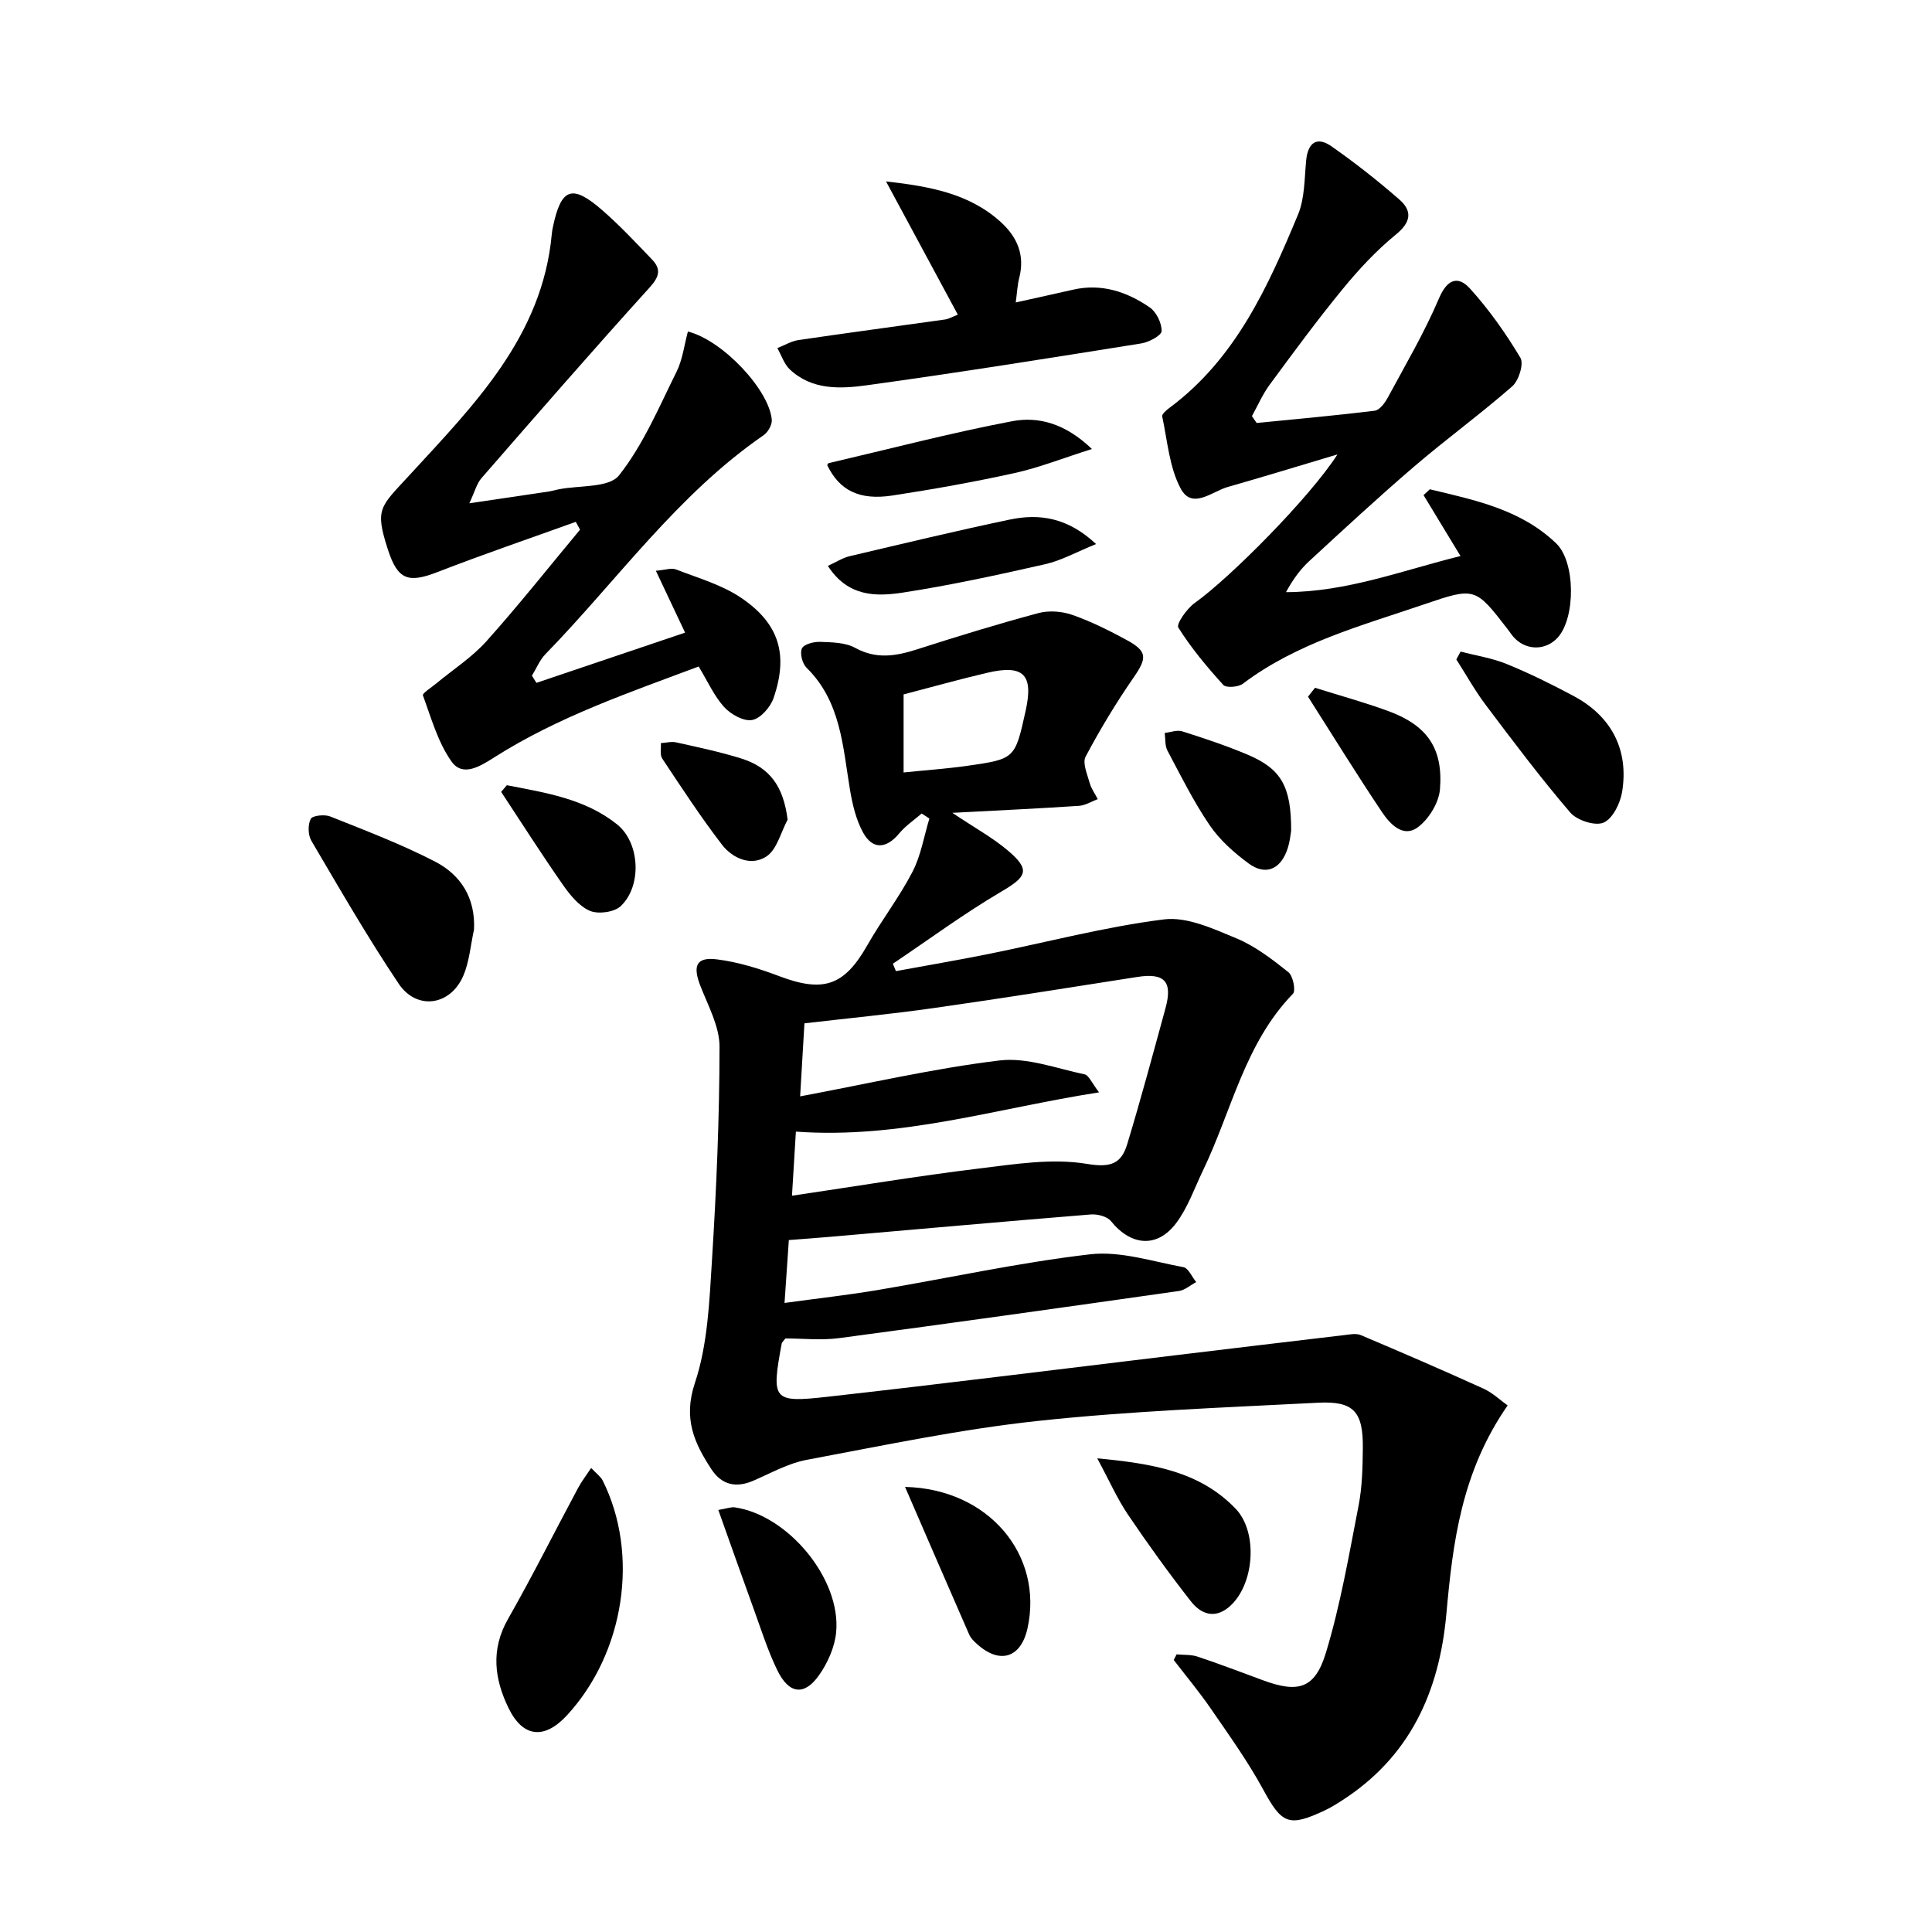 <svg enable-background="new 0 0 400 400" viewBox="0 0 400 400" xmlns="http://www.w3.org/2000/svg"><path d="m243.6 342.52c1.45.14 3 .01 4.35.47 4.54 1.51 9.01 3.22 13.5 4.88 7.31 2.7 10.79 1.81 13.07-5.7 3.01-9.92 4.77-20.24 6.76-30.45.75-3.87.84-7.91.88-11.88.08-7.57-1.87-9.81-9.3-9.42-19.35 1-38.76 1.7-58 3.77-16.06 1.73-31.96 5.08-47.87 8.06-3.82.72-7.4 2.75-11.03 4.32-3.59 1.55-6.56.85-8.67-2.38-3.56-5.43-5.88-10.49-3.42-17.86 2.67-8 3-16.91 3.54-25.47.92-14.7 1.55-29.43 1.56-44.15 0-4.2-2.36-8.47-3.96-12.58-1.63-4.18-.87-6.04 3.45-5.5 4.35.55 8.69 1.89 12.81 3.45 9.22 3.5 13.52 2.03 18.3-6.38 2.94-5.17 6.62-9.93 9.35-15.2 1.75-3.37 2.37-7.33 3.5-11.03-.53-.35-1.07-.69-1.6-1.04-1.57 1.36-3.35 2.55-4.66 4.13-2.64 3.18-5.49 3.42-7.48-.21-1.46-2.67-2.2-5.85-2.71-8.9-1.49-8.96-1.88-18.22-8.99-25.21-.87-.86-1.42-2.99-.95-3.99.41-.88 2.47-1.41 3.77-1.36 2.45.09 5.21.12 7.25 1.24 4.4 2.42 8.46 1.71 12.85.3 8.32-2.67 16.68-5.24 25.11-7.5 2.18-.58 4.89-.37 7.04.39 3.88 1.36 7.61 3.23 11.24 5.2 4.31 2.34 4.19 3.74 1.41 7.75-3.63 5.25-6.95 10.75-9.94 16.39-.69 1.31.35 3.64.84 5.43.33 1.18 1.11 2.25 1.68 3.36-1.29.48-2.56 1.3-3.87 1.39-8.24.55-16.5.93-26.24 1.45 4.77 3.19 8.43 5.19 11.54 7.84 4.66 3.96 3.89 5.36-1.35 8.44-7.75 4.56-15.02 9.93-22.5 14.96.21.51.42 1.02.63 1.53 6.35-1.17 12.72-2.25 19.05-3.52 12.15-2.45 24.19-5.65 36.45-7.19 4.79-.6 10.23 1.95 15.01 3.93 3.89 1.62 7.41 4.34 10.75 7 .96.77 1.57 3.83.94 4.47-9.99 10.29-12.68 24.23-18.6 36.53-1.79 3.71-3.16 7.75-5.6 10.98-3.95 5.22-9.36 4.67-13.48-.44-.79-.97-2.79-1.49-4.17-1.38-18 1.46-35.98 3.07-53.97 4.63-2.64.23-5.28.42-8.55.67-.28 4.04-.55 8.08-.89 13.02 6.69-.92 13.01-1.62 19.27-2.67 14.67-2.47 29.25-5.69 44-7.4 6.26-.72 12.89 1.48 19.3 2.66 1.04.19 1.78 2.02 2.66 3.09-1.2.64-2.33 1.67-3.59 1.85-23.43 3.33-46.86 6.63-70.31 9.75-3.73.5-7.58.07-11.15.07-.42.57-.72.8-.77 1.07-2.16 11.71-1.88 12.28 9.44 11.01 24.02-2.69 48-5.71 72-8.59 11.67-1.4 23.34-2.81 35.01-4.18 1.14-.13 2.47-.42 3.45 0 8.5 3.59 16.98 7.26 25.38 11.07 1.91.87 3.5 2.41 5.02 3.49-9.59 13.81-11.36 28.46-12.68 43.13-1.47 16.28-7.61 29.72-21.77 38.76-1.11.71-2.25 1.41-3.44 1.97-7.48 3.52-8.87 2.76-12.77-4.42-3.15-5.79-7.03-11.18-10.77-16.63-2.4-3.49-5.12-6.75-7.7-10.11.18-.37.38-.76.59-1.16zm-78.82-108.23c-.28 4.56-.53 8.74-.81 13.27 13.36-1.97 25.91-4.07 38.54-5.61 7.48-.91 15.27-2.19 22.53-.98 5.03.84 7.13-.09 8.35-4.12 2.82-9.31 5.34-18.71 7.91-28.1 1.53-5.57-.21-7.37-5.85-6.48-14.04 2.2-28.08 4.44-42.15 6.44-8.79 1.25-17.64 2.1-26.75 3.16-.29 5-.57 9.71-.89 15.12 14.29-2.67 27.68-5.79 41.26-7.43 5.69-.69 11.77 1.64 17.62 2.87.91.19 1.52 1.81 3.01 3.73-21.33 3.32-41.1 9.7-62.77 8.13zm22.3-90.52v16.16c4.76-.49 9.01-.78 13.22-1.38 9.86-1.41 9.85-1.47 12.05-11.4 1.66-7.48-.42-9.62-7.94-7.86-5.75 1.34-11.44 2.95-17.33 4.48z"/><path d="m111.06 141.38c10.2-3.45 20.4-6.89 30.78-10.4-2.05-4.34-3.87-8.19-6.05-12.81 1.88-.15 3.22-.65 4.21-.26 4.57 1.78 9.48 3.17 13.47 5.88 7.89 5.35 9.77 11.76 6.69 20.73-.65 1.89-2.7 4.24-4.44 4.55-1.75.32-4.42-1.17-5.79-2.68-2.07-2.28-3.38-5.26-5.28-8.4-14.5 5.44-29.15 10.44-42.33 18.82-2.9 1.84-6.52 4.13-8.84.85-2.82-3.98-4.2-9.01-5.92-13.69-.16-.42 1.75-1.63 2.73-2.44 3.5-2.91 7.43-5.43 10.43-8.78 6.7-7.48 12.94-15.37 19.37-23.09-.29-.54-.59-1.08-.88-1.62-9.56 3.45-19.19 6.73-28.66 10.41-6.04 2.34-8.21 1.59-10.23-4.64-2.78-8.56-1.61-8.82 4.48-15.46 13.26-14.44 27.49-28.63 29.44-49.87.05-.49.12-.99.23-1.47 1.71-8.12 3.96-8.96 10.28-3.44 3.61 3.15 6.9 6.67 10.23 10.14 1.92 2 1.57 3.55-.47 5.8-11.78 13-23.3 26.25-34.83 39.49-.99 1.14-1.38 2.8-2.51 5.2 6.2-.92 11.36-1.67 16.5-2.45.65-.1 1.29-.3 1.94-.43 4.31-.87 10.47-.27 12.55-2.9 5.01-6.33 8.26-14.1 11.91-21.45 1.26-2.55 1.6-5.55 2.35-8.33 7.21 1.81 16.83 12.08 17.37 18.26.09 1.04-.79 2.59-1.7 3.21-17.87 12.31-30.28 30.03-45.15 45.31-1.2 1.23-1.88 2.97-2.81 4.47.33.5.63 1 .93 1.49z"/><path d="m276.91 94.08c-8.41 2.51-15.54 4.7-22.71 6.74-3.26.93-7.36 4.75-9.73.37-2.38-4.41-2.76-9.92-3.85-14.98-.1-.47.89-1.31 1.52-1.78 13.65-10.15 20.35-24.98 26.6-40 1.41-3.4 1.32-7.46 1.69-11.25.37-3.72 2.26-4.97 5.25-2.88 4.86 3.4 9.55 7.09 14.02 10.99 2.75 2.4 2.46 4.7-.71 7.28-4.06 3.32-7.71 7.25-11.04 11.32-5.25 6.4-10.16 13.08-15.07 19.75-1.47 1.99-2.47 4.33-3.68 6.51.32.47.65.95.97 1.42 8.16-.81 16.33-1.53 24.46-2.54 1-.12 2.09-1.6 2.69-2.7 3.66-6.79 7.59-13.47 10.6-20.54 1.72-4.04 3.95-4.77 6.44-2.03 3.95 4.36 7.4 9.26 10.42 14.31.75 1.25-.33 4.72-1.67 5.9-6.57 5.75-13.66 10.91-20.3 16.6-7.42 6.36-14.6 13.01-21.79 19.64-1.88 1.74-3.4 3.88-4.77 6.39 12.59-.04 24.03-4.48 36.13-7.48-2.72-4.48-5.19-8.54-7.65-12.61.43-.4.87-.8 1.3-1.21 9.33 2.24 18.83 4.16 26.16 11.2 4.03 3.87 4.02 15.4.33 19.49-2.37 2.63-6.25 2.76-8.82.25-.59-.57-1.03-1.29-1.54-1.95-6.72-8.69-6.75-8.77-17.33-5.16-12.95 4.42-26.3 7.96-37.51 16.43-.94.71-3.47.9-4.06.24-3.38-3.73-6.64-7.63-9.3-11.87-.46-.74 1.76-3.92 3.38-5.08 7.36-5.24 23.84-21.85 29.57-30.77z"/><path d="m198.31 65.15c-5.11-9.48-9.99-18.54-14.87-27.59 9.02 1.02 17.26 2.49 23.78 8.43 3.44 3.14 5.01 6.89 3.79 11.6-.36 1.39-.42 2.86-.71 5.03 4.27-.95 8.07-1.78 11.85-2.64 5.88-1.35 11.15.41 15.87 3.65 1.39.95 2.51 3.25 2.48 4.91-.02.91-2.62 2.31-4.2 2.56-18.91 3.02-37.82 6.05-56.79 8.66-5.49.76-11.4 1.05-15.98-3.27-1.19-1.12-1.74-2.93-2.59-4.42 1.47-.57 2.89-1.45 4.41-1.67 10.13-1.49 20.29-2.84 30.43-4.27.62-.1 1.21-.46 2.53-.98z"/><path d="m122.39 303.93c1.09 1.16 1.96 1.76 2.38 2.58 7.66 15.3 4.53 35.72-7.39 48.63-4.63 5.02-9.09 4.64-12.07-1.46-2.93-5.99-3.76-12.11-.15-18.45 5.06-8.89 9.64-18.05 14.48-27.08.72-1.37 1.7-2.63 2.75-4.22z"/><path d="m98.14 192.46c-.71 3.2-.95 6.6-2.22 9.56-2.66 6.21-9.64 7.23-13.39 1.63-6.42-9.58-12.19-19.6-18.05-29.55-.71-1.2-.77-3.34-.15-4.55.36-.71 2.87-.98 4.04-.51 7.32 2.93 14.74 5.74 21.73 9.36 5.3 2.74 8.36 7.52 8.04 14.06z"/><path d="m302.4 134.9c3.21.84 6.56 1.35 9.6 2.6 4.74 1.94 9.36 4.22 13.87 6.64 7.78 4.18 11.39 11.11 9.97 19.82-.38 2.36-1.96 5.56-3.85 6.36-1.75.74-5.49-.47-6.88-2.09-6.13-7.15-11.8-14.7-17.47-22.23-2.26-2.99-4.09-6.3-6.12-9.47.3-.55.59-1.09.88-1.63z"/><path d="m227.18 301.93c11.26 1.09 21.13 2.61 28.65 10.44 4.74 4.94 3.87 16-1.45 20.4-3.05 2.52-5.87 1.26-7.81-1.22-4.58-5.85-8.94-11.9-13.1-18.06-2.19-3.26-3.79-6.91-6.29-11.56z"/><path d="m148.72 312.62c1.83-.31 2.64-.64 3.38-.54 11.03 1.58 22.03 14.79 21.02 25.81-.28 3.1-1.75 6.41-3.58 8.99-3.04 4.28-6.2 3.85-8.59-1.04-1.95-3.99-3.3-8.29-4.82-12.48-2.42-6.65-4.76-13.33-7.41-20.74z"/><path d="m187.38 307.85c17.36.4 28.68 14.14 25.36 29.25-1.36 6.18-5.76 7.55-10.48 3.26-.61-.55-1.26-1.18-1.58-1.9-4.4-10.04-8.74-20.1-13.3-30.61z"/><path d="m171.4 117.16c1.86-.85 3.11-1.68 4.48-2 11.05-2.6 22.08-5.26 33.19-7.59 6.16-1.29 12.01-.41 17.86 5.07-4.07 1.65-7.18 3.41-10.53 4.17-9.79 2.22-19.63 4.37-29.55 5.89-5.45.82-11.3.9-15.45-5.54z"/><path d="m226.07 92.96c-6.1 1.93-10.94 3.86-15.96 4.97-8.38 1.85-16.85 3.36-25.34 4.66-6.9 1.05-10.97-1.07-13.5-6.28.09-.14.15-.38.26-.41 12.66-2.96 25.25-6.26 38.01-8.69 5.44-1.03 10.99.43 16.53 5.75z"/><path d="m267.32 171.98c-.1.49-.24 2.51-.95 4.31-1.5 3.84-4.5 4.94-7.85 2.48-3.01-2.21-5.97-4.84-8.06-7.9-3.33-4.88-5.97-10.23-8.75-15.46-.55-1.03-.4-2.43-.57-3.66 1.22-.14 2.57-.68 3.64-.33 4.54 1.44 9.08 2.95 13.47 4.8 6.97 2.95 9.09 6.51 9.07 15.76z"/><path d="m272.26 142.4c5.03 1.58 10.14 2.98 15.09 4.79 8.06 2.94 11.47 7.66 10.78 16.22-.23 2.8-2.32 6.21-4.63 7.9-2.99 2.19-5.73-.71-7.35-3.14-5.28-7.87-10.25-15.94-15.34-23.93.48-.61.96-1.22 1.45-1.84z"/><path d="m104.94 162.57c7.99 1.56 16.16 2.78 22.82 8.11 4.74 3.79 5.19 12.73.75 16.93-1.34 1.26-4.66 1.71-6.4.96-2.24-.97-4.11-3.29-5.59-5.41-4.4-6.3-8.53-12.79-12.76-19.21.39-.47.78-.93 1.18-1.38z"/><path d="m163.07 169.7c-1.41 2.61-2.19 6.15-4.37 7.61-3.16 2.1-7.02.44-9.24-2.45-4.4-5.73-8.36-11.8-12.36-17.82-.52-.78-.2-2.11-.27-3.19 1.06-.06 2.17-.37 3.16-.15 4.49 1 9.01 1.95 13.4 3.31 6.11 1.9 8.81 5.89 9.68 12.69z"/></svg>